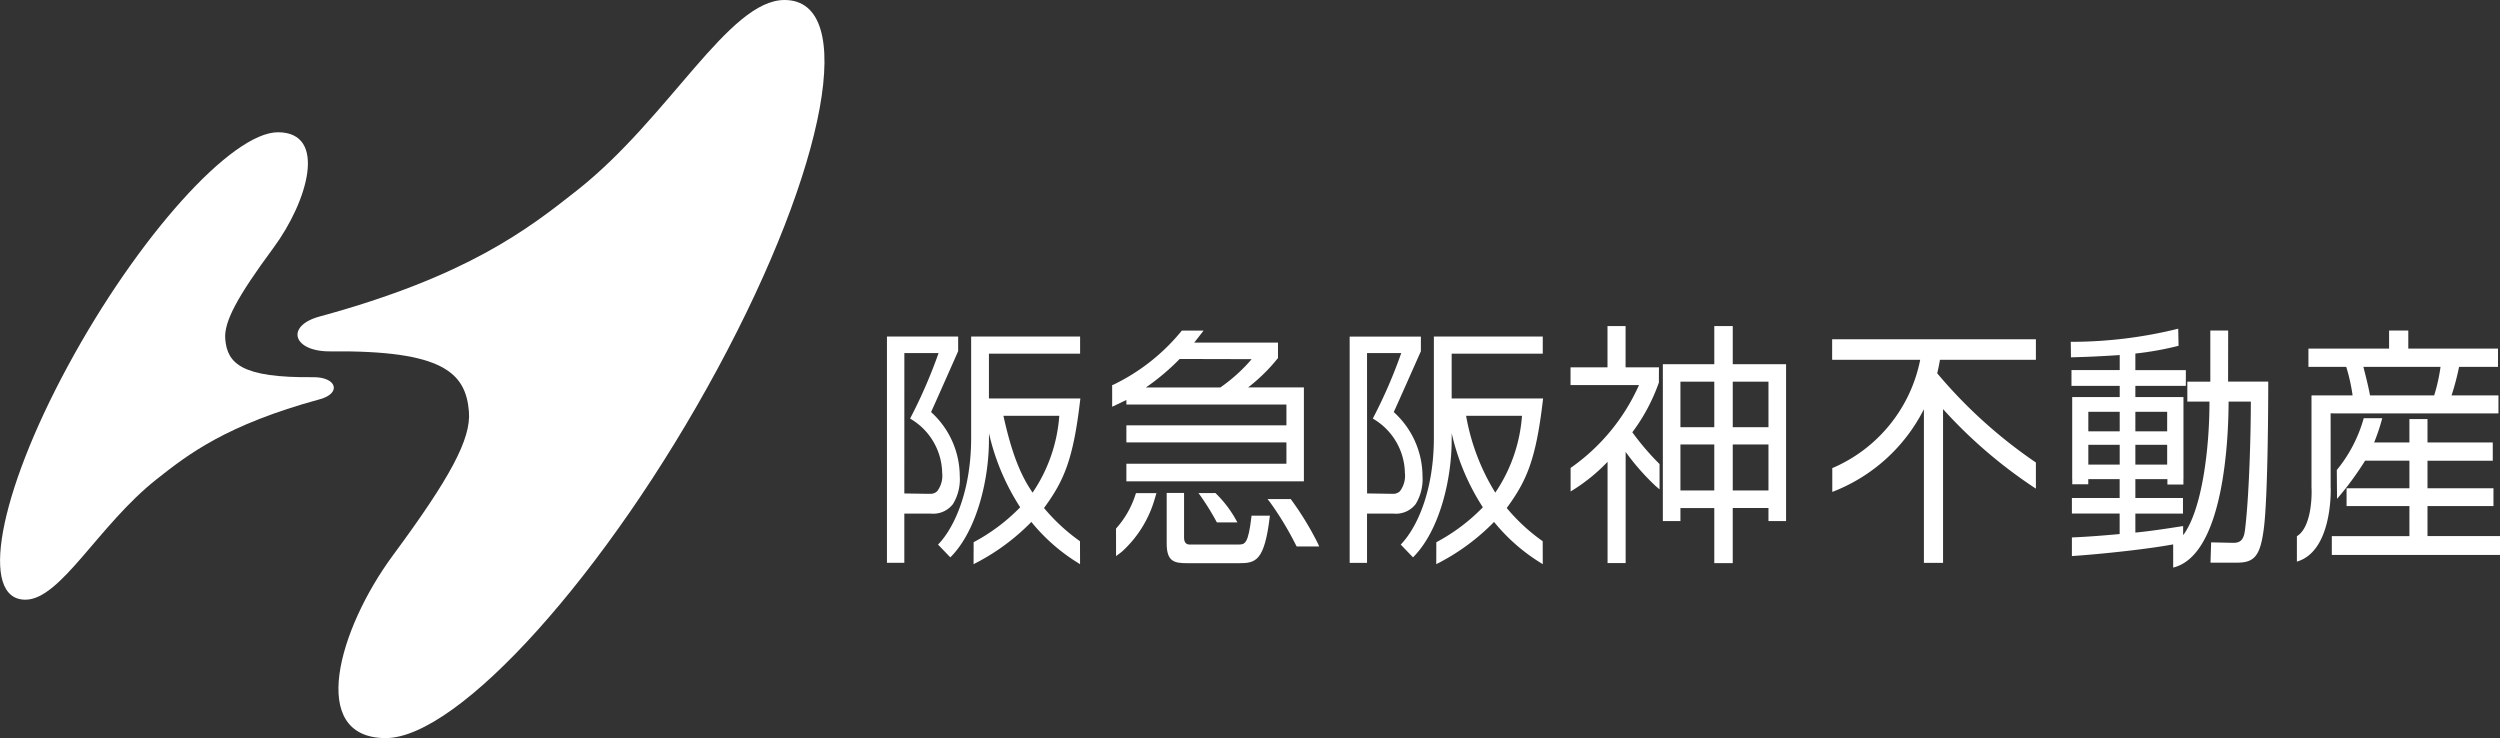 <svg xmlns="http://www.w3.org/2000/svg" xmlns:xlink="http://www.w3.org/1999/xlink" width="230.322" height="68" viewBox="0 0 230.322 68">
  <rect x="0" y="0" width="230.322" height="68" fill="#333333" stroke="none"/>
  <defs>
    <clipPath id="clip-path">
      <rect id="長方形_263" data-name="長方形 263" width="230.322" height="68" fill="none"/>
    </clipPath>
  </defs>
  <g id="グループ_8432" data-name="グループ 8432" clip-path="url(#clip-path)">
    <path id="パス_118" data-name="パス 118" d="M120.471,36a24.39,24.39,0,0,1-2.479-2.9,17.036,17.036,0,0,0,2.448-4.589c0-.036,0-1.029.008-1.336v-.061h-3.077v-3.8h-1.666v3.8H112.3v1.639h6.306a18.481,18.481,0,0,1-6.273,7.613l-.027.018,0,2.058,0,.111.353-.219a16.306,16.306,0,0,0,3.052-2.514v9.332h1.666V34.91a21.773,21.773,0,0,0,2.746,3.127l.341.294.036.024,0-2.332Z" transform="translate(32.392 6.725)" fill="#fff"/>
    <path id="パス_119" data-name="パス 119" d="M125.34,23.315h-1.7v3.511H118.9V41.281h1.62v-1.2h3.119v5.075h1.7V40.078h3.291v1.2h1.623V26.826H125.34Zm-4.82,5.125h3.119v4.19H120.52Zm3.119,10.023H120.52V34.222h3.119Zm4.991,0H125.34V34.222h3.291ZM125.34,28.44h3.291v4.19H125.34Z" transform="translate(34.296 6.725)" fill="#fff"/>
    <path id="パス_120" data-name="パス 120" d="M69.488,39.518l.006-.006a4.4,4.4,0,0,0,.635-2.59,8,8,0,0,0-2.645-5.9c.232-.487,2.113-4.738,2.489-5.592l.008-.013,0-1.334v-.021H63.421v20.85h1.6V40.376h2.445a2.291,2.291,0,0,0,2.019-.858M65.024,25.587h3.153a46.14,46.14,0,0,1-2.523,5.839l-.1.186.171.113a5.906,5.906,0,0,1,2.784,4.9,2.353,2.353,0,0,1-.464,1.693.9.9,0,0,1-.647.237h-.155l-2.221-.034Z" transform="translate(18.293 6.941)" fill="#fff"/>
    <path id="パス_121" data-name="パス 121" d="M80.188,29.768H71.762V25.645h8.4V24.063H70.124v9.326c0,4.905-1.554,8.278-3.011,9.8l-.04.041,1.117,1.163.013.014.048-.044c2.426-2.465,3.511-7.174,3.511-10.747,0,0,.005-.282.006-.634a21.133,21.133,0,0,0,2.873,6.812,17.3,17.3,0,0,1-4.257,3.2l-.031.018L70.347,45v.036l.334-.173a19.979,19.979,0,0,0,4.991-3.72,16.95,16.95,0,0,0,4.137,3.675l.348.219-.006-2.083v-.034l-.027-.018a17.206,17.206,0,0,1-3.287-3.042c1.815-2.482,2.679-4.4,3.319-9.833Zm-1.944,1.6a14.442,14.442,0,0,1-2.46,7.076c-.871-1.283-1.8-3.037-2.686-7.076Z" transform="translate(19.347 6.941)" fill="#fff"/>
    <path id="パス_122" data-name="パス 122" d="M102.573,39.518l.006-.006a4.406,4.406,0,0,0,.638-2.59,8,8,0,0,0-2.65-5.9c.25-.521,2.406-5.4,2.5-5.6l0-1.334v-.021H96.506v20.85h1.6V40.376h2.448a2.292,2.292,0,0,0,2.019-.858M98.106,25.587h3.153a45.647,45.647,0,0,1-2.521,5.839l-.1.186.173.113a5.9,5.9,0,0,1,2.783,4.9,2.354,2.354,0,0,1-.461,1.693.893.893,0,0,1-.649.237h-.062l-.5-.009c-.56-.009-1.446-.022-1.812-.026Z" transform="translate(27.837 6.941)" fill="#fff"/>
    <path id="パス_123" data-name="パス 123" d="M113.272,29.768H104.85V25.645h8.393V24.063H103.211v9.326c0,4.905-1.558,8.278-3.015,9.8l-.039.041,1.09,1.134.043.044.043-.044c2.427-2.465,3.517-7.174,3.517-10.747l.005-.638a21.147,21.147,0,0,0,2.868,6.816,17.238,17.238,0,0,1-4.253,3.2l-.033.018L103.431,45v.036l.334-.173a19.973,19.973,0,0,0,4.99-3.72,17.021,17.021,0,0,0,4.14,3.675l.348.219-.006-2.083v-.034l-.024-.018a17.07,17.07,0,0,1-3.289-3.042c1.817-2.482,2.677-4.4,3.319-9.833Zm-1.943,1.6a14.447,14.447,0,0,1-2.46,7.076,20.02,20.02,0,0,1-2.689-7.076Z" transform="translate(28.89 6.941)" fill="#fff"/>
    <path id="パス_124" data-name="パス 124" d="M80.178,30.348v0c.077-.039.408-.2.656-.32v.421H95.579v1.917H80.834V33.94H95.579v1.966H80.834v1.621H97.188V28.869H92.055a16.16,16.16,0,0,0,2.733-2.686l.013-.017V24.744H87.086l.786-1.008.076-.1h-2l-.052.061a18.43,18.43,0,0,1-6.248,4.922l-.124.04v1.995l.647-.305Zm2.465-1.479a21.231,21.231,0,0,0,3.1-2.616c.12,0,.658,0,1.379.005,1.741,0,4.561.01,5.254.013a15.19,15.19,0,0,1-2.885,2.605l-3.5,0c-1.4,0-2.8,0-3.354,0" transform="translate(22.938 6.819)" fill="#fff"/>
    <path id="パス_125" data-name="パス 125" d="M91.234,37.4C90.931,40,90.621,40,90,40H85.512c-.144,0-.49-.059-.49-.618V35.248h-1.6v4.671c0,1.681.727,1.8,1.921,1.8h4.762c1.516,0,2.328-.193,2.817-4.31l.01-.07h-1.7Z" transform="translate(24.064 10.167)" fill="#fff"/>
    <path id="パス_126" data-name="パス 126" d="M81.6,35.37a8.553,8.553,0,0,1-1.787,3.141l-.014.017.005,2.408v.124l.533-.4a10.48,10.48,0,0,0,3.03-4.873c0-.008.008-.012.133-.447l.021-.079H81.641Z" transform="translate(23.018 10.17)" fill="#fff"/>
    <path id="パス_127" data-name="パス 127" d="M95.287,39.807a27.757,27.757,0,0,0-2.5-4.1l-.017-.023-2.14,0,.222.277a28.918,28.918,0,0,1,2.418,4.006l.05.084H95.39l-.1-.241Z" transform="translate(26.143 10.293)" fill="#fff"/>
    <path id="パス_128" data-name="パス 128" d="M87.265,35.268l-.019-.015-1.507.005H85.7l.192.269a23.726,23.726,0,0,1,1.482,2.4l.018.033h1.889l-.138-.25a10.478,10.478,0,0,0-1.876-2.445" transform="translate(24.719 10.169)" fill="#fff"/>
    <path id="パス_129" data-name="パス 129" d="M175.549,40.763V38h6.078V36.36h-6.078V33.818h6.014V32.137h-6.014V29.981h-1.666v2.156h-3.248a18.436,18.436,0,0,0,.745-2.232l-1.707,0a13,13,0,0,1-2.48,4.771l.022,2.657a28.705,28.705,0,0,0,2.587-3.519h4.082V36.36h-5.79V38h5.79v2.768h-7.15V42.5h15.5V40.763Z" transform="translate(48.093 8.626)" fill="#fff"/>
    <path id="パス_130" data-name="パス 130" d="M162.57,23.669h-1.645V28.38h-2.117v1.841h2.038c.008,4.218-.66,9.93-2.418,12.3V42.43l-.008.013v-.756l-.014,0v0c-1.34.21-2.965.461-4.387.6V40.535h4.387V39.1h-4.387V37.36h2.952v.5h1.475v-.5h.005V29.8h-4.432V28.77h4.651V27.317h-4.651V25.791A28.172,28.172,0,0,0,158,25.077l-.032-1.574a40.975,40.975,0,0,1-9.9,1.209l.018,1.429c.792-.026,2.013-.046,4.492-.21v1.386h-4.444V28.77h4.444V29.8H148.2V37.36h.006v.474h1.475V37.36h2.891V39.1h-4.4v1.431h4.4v1.89c-2.179.2-3.535.278-4.4.312v1.716c2.9-.193,7.177-.669,9.336-1.078l-.005.005v2.135c4.754-1.167,5.1-12.231,5.106-15.294h2.049c0,3.117-.161,8.721-.526,11.721-.1.923-.348,1.314-1.14,1.292L161,43.187l-.058,1.87h2.439c1.623,0,2.171-.622,2.493-3.3.327-2.744.388-10.2.388-13.378h-3.7Zm-8.551,7.487h2.931v1.8h-2.931Zm0,3.045h2.931v1.823h-2.931Zm-1.442,1.823h-2.891V34.2h2.891Zm0-3.066h-2.891v-1.8h2.891Z" transform="translate(42.709 6.78)" fill="#fff"/>
    <path id="パス_131" data-name="パス 131" d="M167.345,31.26h.216v.012h15.245V29.609h-4.319a23.607,23.607,0,0,0,.692-2.63h3.586V25.3H174.5V23.632h-1.769V25.3H165.3v1.683h3.483a16.545,16.545,0,0,1,.586,2.63h-3.742v.022l-.045-.022v8.459c.061,1.076-.082,3.749-1.345,4.512v2.34c3.2-.937,3.143-6.349,3.11-6.9Zm10.126-4.28a16.193,16.193,0,0,1-.586,2.63h-5.911c-.146-.763-.246-1.2-.612-2.63Z" transform="translate(47.373 6.817)" fill="#fff"/>
    <path id="パス_132" data-name="パス 132" d="M131.005,26.149h8.113a13.756,13.756,0,0,1-8.1,9.98v2.193a15.781,15.781,0,0,0,8.441-7.619V44.861h1.764V30.693a44.128,44.128,0,0,0,8.553,7.327V35.611a44.551,44.551,0,0,1-9.091-8.218c.122-.509.2-.928.254-1.245h8.837V24.261h-18.77Z" transform="translate(37.788 6.998)" fill="#fff"/>
    <path id="パス_133" data-name="パス 133" d="M29.464,34.055c-8.626,2.349-12.153,5.089-15.026,7.361-5.368,4.236-8.848,11.105-12.1,11.105-4.267,0-2.519-9.639,3.916-21.534s15.1-21.553,19.37-21.53c4.552.023,2.755,6.338-.446,10.668-3.311,4.485-4.557,6.785-4.427,8.384.189,2.261,1.51,3.581,8.086,3.512,2.184-.026,2.652,1.48.631,2.033" transform="translate(0 2.728)" fill="#fff"/>
    <path id="パス_134" data-name="パス 134" d="M24.3,32.372c10.389-.111,12.47,1.973,12.766,5.544.214,2.525-1.759,6.152-6.994,13.234-5.049,6.843-7.879,16.81-.7,16.85,6.742.032,20.44-15.22,30.586-34S72.88,0,66.144,0C61,0,55.517,10.844,47.031,17.533c-4.54,3.586-10.1,7.915-23.719,11.626-3.2.872-2.458,3.248.99,3.213" transform="translate(6.136 0)" fill="#fff"/>
  </g>
</svg>
